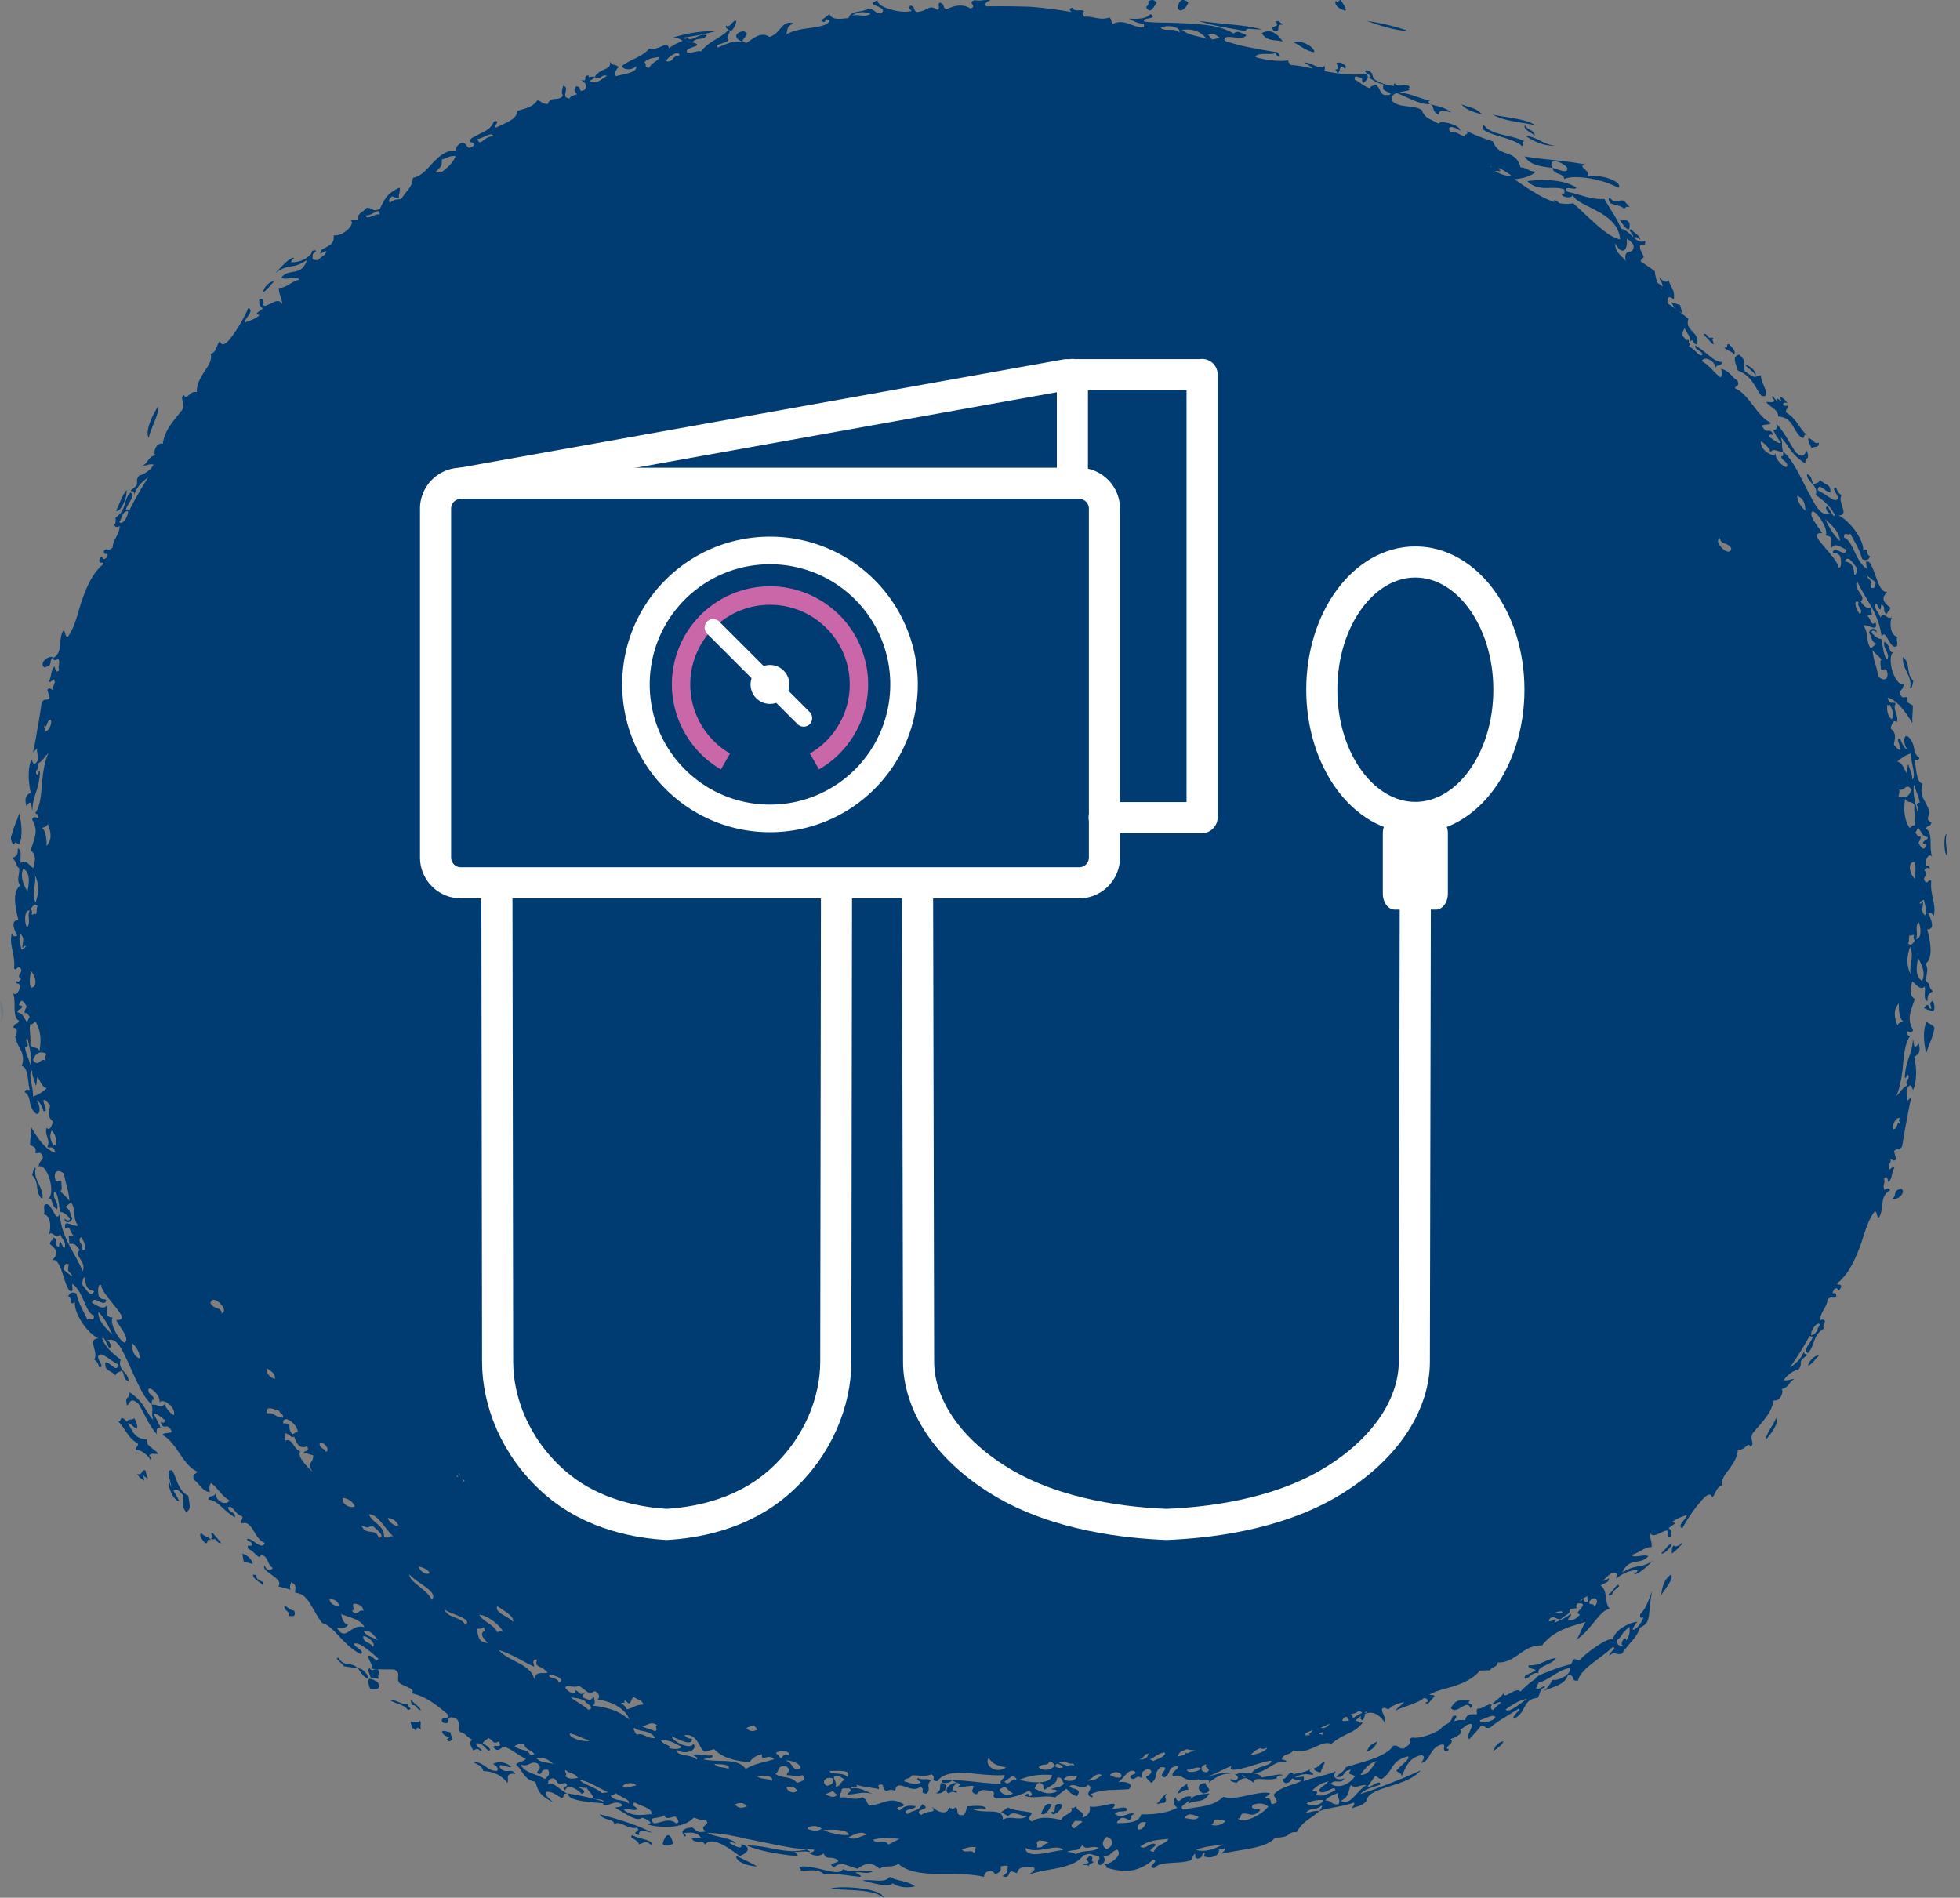 <svg width="126" height="122" viewBox="0 0 126 122" xmlns="http://www.w3.org/2000/svg" xmlns:xlink="http://www.w3.org/1999/xlink">
    <rect x="0" y="0" width="126" height="122" fill="#808080" stroke="none"/>
    <defs>
        <path id="mohxen801a" d="M0 0h.215v1.34H.001z"/>
    </defs>
    <g fill="none" fill-rule="evenodd">
        <path d="M98.211 107.644c-.165.08-.27.159-.157.28.332-.065.391-.435.852-.361-.063-.234.14-.354.397-.48.129-.064.274-.125.406-.203a.946.946 0 0 0 .325-.298c-.167.02-.31.063-.445.115-.138.05-.266.11-.397.166-.26.114-.536.212-.914.192-.095.223.293.2.44.303-.115.128-.34.209-.507.286M92.613 111.275c.424-.242.775-.58 1.34-.622-.201-.21-1.489.307-1.34.622M95.98 112.615c.22-.235.512-.315.675-.67-.308.037-.53.26-.675.67M87.872 112.615c.248-.108.499-.215.675-.67-.24.157-.513.142-.675.67M84.882 113.956l.287-.67c-.252-.022-.416.386-.667.361-.063.237.221.228.38.309M83.142 114.018c-.272-.263-.426.403-.671.336-.064.377.583.445.67-.336M77.37 115.297c.766-.154.085-.425.137-.67-.674.04-.469.567-.137.67M76.385 115.967c.22-.148.466-.145.703-.19.238-.045.47-.13.648-.48-.249.036-.56.04-.818.126-.26.083-.471.238-.533.544M76.377 115.079c.044-.189-.108-.243-.034-.453-.209.25-.438.198-.634.67.226-.028.434-.296.668-.217M74.02 114.626c.327-.272.256-.453.338-.67-.711.298-.921.127-.337.67M67.601 116.46c-.007.539.873-.307.635-.472-.704-.16-.202.657-.635.472M66.926 116.612c.229.104.456-.11.675-.6-.23-.12-.453-.027-.675.6M60.504 114.626c-.159.214.084.458-.335.65a.513.513 0 0 0 .353-.025.659.659 0 0 0 .264-.22c.115-.174.08-.37-.282-.405M42.601 118.551c.202.19.444.057.676-.015-.243-1.012-.591-.422-.676.015M32.127 113.613c-.076-.33.518.057.736-.018a1.018 1.018 0 0 0-1.17-.2c.272.163.345.28.275.448-.335.028-.547-.129-.759-.28a1.697 1.697 0 0 0-.337-.203.855.855 0 0 0-.433-.07c.123.07.257.126.374.205a.58.58 0 0 1 .26.363c.818.023 1.306.426 1.537.768.146-.21-.211-.671.532-.585-.324-.45-.608.093-1.015-.428M28.412 111.32c.13.431.71.265.32.484.107.29.312.048.356.016l-.147-.464c-.335-.022-.291-.146-.529-.037M27.007 110.604c-.07.187-.37.098-.622.068l.11.433c.104-.01.177.054.227.17.113-.25.007-.256.339-.102-.077-.26.038-.292-.054-.569M26.237 109.563c-.529-.005-.702-.269-1.203-.3.325.273.983.305 1.18.671.402-.08-.038-.156.023-.371M23.728 107.923c-.08.127-.053.344.06.628.456.104.7.032.5-.402-.165-.104-.33-.203-.56-.226M24.298 107.317c-.31-.069-.353.21-.519-.064-.22.019-.003.374.055.605l.524.065c-.128-.283.088-.307-.06-.606M23.007 107.253c.192.242.323.543.65.67.13-.044-.246-.684-.65-.67M18.277 103.23c-.006.34.323.315.316.653.228.033.46.068.315-.346-.293-.01-.39-.233-.63-.306M15.574 99.88l.096.506.58.163c-.082-.329-.307-.55-.676-.67M13.547 98.87c.09.153.172.061.28.082.151.074.119.26.396.257-.162-.231-.369-.435-.546-.656-.266-.109.135.427-.13.318M12.95 98.538c-.187.157-.012.365.238.664.256.062.038-.317.36-.195-.073-.224-.527-.244-.598-.469M12.101 96.156c-.322-.16-.502-.429-.641-.723-.137-.296-.224-.627-.386-.904-.535-.141.048.933-.06 1.35.345-.127.28-.281.766.248.036.547-.156.615.177 1.07.337-.143.25-.4.144-1.041" fill="#003B71"/>
        <path d="M10.966 95.87c.12.298.315.594.554.657-.171-.485-.534-.806-.65-1.34-.055.073-.02.38.096.683M9.493 95.06c.007-.204-.145-.313-.125-.52-.324-.141-.18.404-.55.195.078.192.248.335.458.452-.072-.463-.203-.387.217-.128M8.142 91.532c.333-.099.21.11.657.303.077-.278-.102-.447-.148-.67-.13.176-.526-.02-.509.367M1.24 52.286c-.175.543-.453 1.068-.53 1.636.16.234.342.226.51.375.138-.306.17-.63.164-.967a5.353 5.353 0 0 0-.145-1.044M3.412 42.274c-.244-.204-.956.372-.556.627.633-.13.23-.445.556-.627M8.138 31.505c-.314.379-.448.885-.672 1.324.248.156.724-.783.672-1.324M10.15 26.143c-.326.511-.84 1.55-.591 2.01.145-.661.72-1.637.591-2.01M17.601 18.13c-.09-.148-.654.265-.675.64.293-.137.427-.457.675-.64M25.66 12.732c-.079-.174.108-.49.03-.666-.286.092-.49.291-.656.54.326-.02.28.159.625.126M44.067 2.681c.08-.105.048-.193-.217-.245.453-.071.738-.11 1.032-.167.148-.028.297-.063.472-.103.176-.04.377-.088.626-.153-.236-.005-.47 0-.702.012a8.725 8.725 0 0 0-2.001.39c.55.044.433.193.79.266M47.744 2.681c-.064-.213.597-.528.033-.67-.622.099-.556.514-.033.67M47 2.011c.233-.257.317-.468.331-.66-.238-.096-.408.515-.66.29-.084.182.19.256.33.37M73.682.468c.29.504.493-.066.676-.285-.159-.232-.345-.22-.542-.093.063.205-.07.263-.134.378M76.385.152c-.398-.315-.614-.116-.676.374.21.414.655-.176.676-.374M78.548 1.728c.513.1 1.04.178 1.553.283-.083-.291.513-.082 1.014-.123-.698-.178-1.32-.25-1.96-.313-.32-.032-.645-.062-.988-.1-.17-.022-.348-.04-.533-.06-.184-.02-.375-.045-.573-.074.235.088.48.159.73.218.249.062.5.12.757.17M81.515 2.011a1.04 1.04 0 0 0-.4.117c.085.15.184.247.292.31a.954.954 0 0 0 .34.127c.237.045.49.032.72.116-.179-.275-.376-.482-.598-.589a.782.782 0 0 0-.354-.08M83.142 2.714c.451.212.828.58 1.35.638.034-.283-.748-.807-1.35-.638M83.818 4.024c.118.055.217.108.299.162.082.057.149.112.209.168.12.11.21.22.326.338.385-.116.586-.037.495-.47-.138.173-.35.113-.588.014-.118-.05-.243-.109-.368-.154a.9.9 0 0 0-.373-.058M86.52.668c-.07-.361-.217-.443-.324-.667-.189-.016-.174.32-.31.036-.205.32.413.662.634.631M89.678 5.363c-.231-.024.205.685-.34.233-.15-.02-.123.046-.086.117.049.077.093.157.139.235.525-.114 1.537.748 2.508.755-.104-.138-.084-.21.027-.234-.664-.134-1.188-.44-1.892-.51-.364-.593.425-.07.593-.343-.127-.33-.823.077-.95-.253M87.872 1.34c.82.31 1.67.585 2.702.671-.828-.309-1.748-.518-2.702-.67M92.492 7.374c-.005-.264.192-.325.785-.144-.317-.304-.853-.401-1.351-.527.36.147.058.449.566.67M95.304 7.374c-.533-.515-.76-.413-1.351-.67.316.407.853.507 1.351.67M98.22 8.413c.157.119.362.232.462.301-.056-.206-.18-.286-.308-.36-.127-.074-.262-.13-.333-.31-.094.125.018.254.178.369M89.936 110.003a.261.261 0 0 1 .025-.05c-.034.022-.046.04-.025.05M83.167 4.076a.176.176 0 0 0 .039-.02.095.095 0 0 0-.039.02M51.059 119.053c.318.024.667-.082.964.01.169-.095-.293-.094-.07-.192a3.793 3.793 0 0 1-1.032.134 6.34 6.34 0 0 1-.972-.113c-.637-.114-1.26-.264-1.942-.241.504.202 1.034.34 1.575.442.27.052.543.095.817.134.138.019.275.038.413.054l.415.038c.14-.062-.07-.172-.168-.266M99.4 107.751c.527-.078.646-.49 1.308-.464.016-.039-.086-.043-.25-.02-.168.02-.404.064-.644.127a4.59 4.59 0 0 0-.696.236c-.207.09-.368.192-.436.293.187-.032.708-.411.719-.172M94.53 109.832c.346-.466-.356-.098-.012-.568-.217.092-.437.031-.645.052-.208.02-.406.113-.596.497.361.48 1.066-.67 1.252.019M82.466 114.133c-.086-.167-.991.11-1.386.131-.002-.304-.961-.28-1.316-.308.134.255.551.454.868.67-.12-.484.721-.095 1.44-.295-.016-.127.075-.198.394-.198M79.088 114.034c-.121-.134-.467-.074-.856.023-.195.048-.4.109-.594.153-.196.04-.38.07-.528.073-.3.38.87-.084.583.343.195-.157.795-.668 1.395-.592" fill="#003B71"/>
        <path d="M79.102 114.373c-.082.156.221.181.384.253.233-.265.504-.356.818-.277.364-.322-.108-.234-.238-.072-.207-.058-.245-.174-.186-.32-.184-.011-.335.127-.523.1.215.057.466.48-.255.316M75.034 115.297c-.293.122-.268.316-.676.666.165.028.309-.094.475-.051.325-.288-.123-.327.2-.615M70.04 119.319l-.225.22c.16.128.31.285-.144.262-.176.192.247-.01.33.188.013-.224.106-.09.303-.296-.311-.084.156-.31-.264-.374M61.519 114.638c-.392-.102-.944.482-.524.659.128-.108.253-.127.373-.08.317.102.07-.219-.118-.084-.075-.166.05-.33.269-.495M55.44 120.9c.061-.007.497.129.944.22.223.046.449.08.63.08.18-.004.317-.043.362-.134.448.296.94.308 1.442.206-.526-.395-1.102-.31-1.626-.613-.321.45-1.119.116-1.753.24M55.298 120.66c.146-.076-.165-.185-.306-.282.387-.067.707.143 1.123-.072-.633-.085-1.337.12-1.925-.145-.129.286-.597.199-1.147.07-.55-.13-1.177-.307-1.655-.218-.033.082.204.197.04.265.54.012 1.134-.186 1.555.223.41-.058.795-.024 1.175.02.38.041.755.108 1.14.138M53.412 121.408c.544.084 1.232.077 1.86.136.627.057 1.196.168 1.519.456-.084-.62-2.762-.79-3.379-.592M47.335 119.319c-.038.2.194.369.489.49.293.128.653.168.858.18a7.789 7.789 0 0 0-.67-.351 11.07 11.07 0 0 0-.677-.32M38.547 116.637c.298.451.954.249.938.669.286-.364.88.34 1.455.193.35.276-.512.287.146.479-.064-.35.28-.307.84-.137-.31-.198-.877-.436-1.505-.652a24.67 24.67 0 0 0-1.874-.552M41.46 118.26c-.289-.084-.632-.165-.8-.282-.325.179.38.265.411.596.482-.152.403-.282.844.074.064-.203-.166-.307-.455-.388M39.223 115.967c-.83-.3-1.733-.513-2.701-.67-.057.537 1.747.574 2.701.67M26.482 109.632c.285-.096.325.332.579.3-.153-.246-.356-.368-.676-.668l.097.368M21.759 106.583c-.35-.022.296.367.334.533l.914.137c-.427-.462-.854-.041-1.248-.67M16.735 101.625c-.136-.062-.292-.148-.243-.405a.34.34 0 0 1-.242.004c.03.166.137.277.26.374.062.048.127.095.192.141.064.046.126.095.177.151.116-.169-.006-.204-.144-.265M9.433 92.534c-.985-.053-.914-.783-1.394-1.264-.453-.365-.12.364-.573-.001.587.455.68 1.14 1.398 1.532.024.236-.172.195-.132.45.219-.118.675.221.873.481.108.285.222-.045-.003-.125.034-.247.379-.098.567-.15-.216-.321-.798-.471-.736-.923M2.3 75.096c-.132-.106-.168.26-.24.45.503.446.15 1.11.66 1.542.135-.735-.632-1.24-.42-1.992" fill="#003B71"/>
        <g transform="translate(0 64.352)">
            <mask id="q8onh01cqb" fill="#fff">
                <use xlink:href="#mohxen801a"/>
            </mask>
            <path d="M.002 0c-.023.447.181.891.01 1.34C.309 1.328.257.024.003 0" fill="#003B71" mask="url(#q8onh01cqb)"/>
        </g>
        <path d="M1.385 53.854c-.188-.142-.403-.134-.598-.228-.138.208-.073.439.047.67.293-.136.044-.328.082-.49.183-.133.084.538.47.048M20.29 16.192c.038-.106-.007-.107-.057-.103l-.165.035c-.062.34-.302.355-.44.557.125.315.437-.436.662-.49M81.904 2.003c.542.082.018-.498.562-.41-.075-.105-.183-.113-.247-.252-.078.014-.156.033-.234.05.427.466-.505.152-.08.612M86.448 4.412c.275-.142-.303-.513-.544-.349.163.251.163.4-.06.405.34.721.17-.573.604-.056M112.733 23.79c-.124-.148-.317-.295-.537-.328.181.24.529.401.658.67.046-.036 0-.19-.12-.341M114.223 25.597c.007.203.162.314.158.52.323.147.145-.4.518-.188-.09-.193-.265-.337-.476-.456.103.462.223.388-.2.124M116.922 28.461c-.316.096-.213-.111-.663-.307-.052.277.135.446.197.67.113-.175.514.024.466-.363M124.358 66.067c-.158-.234-.34-.226-.507-.375-.14.306-.173.63-.168.967.004.337.064.687.14 1.044.176-.543.456-1.068.535-1.636M121.655 77.045c.224.203.944-.372.57-.627-.617.131-.245.444-.57.627M116.25 87.813c.306-.19.45-.442.676-.662-.223-.077-.7.394-.675.662M113.558 92.505c.313-.341.818-1.035.62-1.34-.16.442-.714 1.095-.62 1.34" fill="#003B71"/>
        <path d="M114.308 26.774c.926.063.916.788 1.404 1.273.453.368.083-.362.538.006-.587-.46-.728-1.142-1.43-1.538-.041-.234.146-.192.088-.445-.196.115-.65-.225-.856-.484-.124-.283-.204.042.013.124-.012.244-.346.093-.518.142.228.32.783.475.761.922M122.591 43.22c.15.312.29.629.195 1.003.13.106.156-.26.22-.45-.49-.447-.167-1.11-.665-1.542-.05.367.099.677.25.989M125.142 53.626c-.212.014-.169 1.318.014 1.341.014-.446-.134-.891-.014-1.34M123.682 64.794c.187.142.402.134.597.228.14-.207.075-.438-.043-.67-.293.137-.046.328-.085.49-.184.134-.08-.538-.469-.048M103.43 102.461c-.043.104 0 .103.047.097l.159-.04c.08-.33.309-.355.452-.556-.099-.302-.442.44-.658.5M106.79 102.56c.115-.209.331-.475.487-.724.153-.251.25-.483.146-.616-.411.285-.576.76-.632 1.34M96.177 8.693c.61.199 1.383.398 1.65.692.24.002-.107-.323.18-.291-.777-.435-2.146-.375-2.611-1.05-.297.264.168.452.781.65M98.682 8.044c-.59-.408-1.775-.472-2.702-.67.622.387 1.737.476 2.702.67M100.034 9.385c-.896-.102-1.135-.57-2.027-.67.552.293.974.65 2.027.67M98.74 10.598c.315.107.692.153 1.078.199-.186-.357-.032-.463.208-.425.24.038.572.212.724.421.075.42-.545.106-.932.004.018.463.695.284.744.716.174-.089.43-.125.729-.126.3 0 .646.033.99.097.175.03.346.07.515.113.084.022.169.043.25.066l.23.081c.306.104.562.229.762.322.191-.199-.197-.465-.7-.621-.51-.15-1.127-.19-1.275-.095.265-.378-.76-.65-.14-.77-.59-.12-1.166-.187-1.795-.258-.624-.076-1.324-.13-2.121-.267.16.269.417.435.732.543M103.926 12.937c-.13.017-.248-.007-.418-.2-.192-.008-.04.191-.02.314.14.064.323.106.495.155.166.052.32.11.41.2.126-.025.1-.176.37-.08-.045-.079-.113-.146-.18-.215a2.685 2.685 0 0 1-.188-.211c-.198-.04-.34.019-.47.037M104.388 14.127c-.089.006-.166.036-.3-.05.23.354.77 1.163.661.252-.168-.196-.274-.205-.361-.202" fill="#003B71"/>
        <path d="M104.984 15.292c.212-.043.165-.131.455.126-.01-.165-.115-.273-.235-.37-.06-.048-.124-.094-.183-.144-.058-.049-.119-.096-.16-.157-.155.007-.099.088-.014.193.082.107.18.247.137.352M108.01 99.317c-.19.082-.378.163-.396.03-.183.105-.119.341-.148.532.283-.174.44-.415.676-.612-.023-.127-.13-.017-.133.05M108.142 20.11l-.136-.501-.54-.17c.106.325.33.548.676.67M110.169 21.794c-.1-.152-.17-.063-.274-.085-.151-.075-.14-.256-.402-.258.178.23.395.434.586.655.263.11-.173-.424.09-.312M111.461 22.791c.16-.154-.028-.363-.298-.663-.249-.064-.001.315-.318.19.092.224.524.249.616.473M112.653 24.545c.214.297.357.632.599.913.733.152-.143-.938-.04-1.35-.453.122-.35.276-1.06-.256-.101-.542.151-.606-.344-1.06-.44.135-.297.39-.092 1.027.451.163.72.432.937.726M107.466 99.209c-.281.142-.43.457-.675.642.072.14.629-.271.675-.642" fill="#003B71"/>
        <path d="M123.752 58.854c-.333-.314-.078-.596-.14-.895-.069.059-.139.209-.21.102a.409.409 0 0 1 .28-.209c.055.334.224.677.07 1.002zm-.188 4.207c-.465-.275-.362-.955-.254-1.474.28.51.477 1.02.254 1.474zm-.232-3.79c.093.156.141.452.124.697-.026.244-.118.437-.286.391.171-.354-.098-.739.162-1.089zm-.232-2.76c-.366-.374-.466-1.069-.053-1.1.193.366.023.732.053 1.1zm-.434 4.135c.093-.174.022-.363.098-.538.085.149.19-.078.278.02-.045.107-.034.219.054.334-.153.27-.301.362-.43.184zm.159 1.99c-.304-.623-.231-1.192-.033-1.758.276.61-.068 1.161.033 1.758zm-.352-11.277c.225.337.38.065.606.404-.067.448.1.883.007 1.33-.13-.122-.22.125-.337.122-.365-.606-.374-1.223-.276-1.856zm-.441-.186c.076-.152.074-.297.07-.442.293.218.44-.482.781.045-.106.281-.242.415-.39.462-.146.046-.3.004-.461-.065zm-.055 14.748c-.195-.513-.285-.995.094-1.412-.031.563.108 1.106.291 1.15-.13.09-.232.012-.385.262zm.15 5.994c-.171.197.115.16-.021.342-.119-.306-.115.324-.383.347-.16-.252.25-.904.404-.689zm.726-23.483c-.055.496.386 1.528.063 1.674.047-.339-.175-.653-.228-.982-.117.198-.016.372-.12.57-.173-.292-.341-.752-.607-.711.283-.281.58-.456.892-.551zm.42 2.655c.062.165.112.31.14.543-.076-.057-.144-.025-.196.125.093.143.177.285.05.442-.145-.587-.315-1.166-.228-1.768.087.31.172.493.234.658zm.664 2.756c-.096.238-.224.127-.327.344.076.11.142.039.216.107-.138.487-.314.215-.494-.103.065-.149.192-.3.105-.446-.082.113-.192-.05-.303-.211l.174-.339c.37.58.268.484.629.648zm-2.613-8.543c.061.05.121.092.137-.025.195.299.314.619.157.979-.307-.284-.32-.616-.294-.954zm-.565-1.796c-.05-.29-.133-.573-.208-.857a3.617 3.617 0 0 1-.173-.862c.282.369.512.468.576.658-.149-.04-.008.504-.047.576.148.103.226-.043.366.034.216.554-.1.818-.514.451zm-1.184-4.016c-.258-.246-.477-1.003-.091-.778-.154.312.338.44.09.778zm-.372-2.55c-.032-.574-.198-.77-.607-.848.213-.448.5.103.789.433-.045.172-.027.484-.182.415zm-1.373-1.395c.152.067.232-.03.454.187.074.148.146.861-.105.74-.024-.326-.566-.913-.964-1.388-.098-.12-.19-.233-.265-.331a.934.934 0 0 1-.149-.262c-.042-.146.04-.23.336-.21-.204-.397-.956-1.177-.599-1.414.358.123 1.023 1.21.826 1.561.624.061.25.469.389.793.207-.386.676.02.944.125-.046.596-.823-.396-.867.199zM117 85.154c-.198.222-.144.6-.567.687-.055-.303.397-.938.567-.687zm.961-51.14c.09.113.169.232.227.358.054.13.088.265.096.411a2.557 2.557 0 0 1-.305-.33 3.19 3.19 0 0 1-.25-.348c-.149-.239-.27-.488-.398-.735.221.208.45.415.63.643zm-2.264-1.62a1.27 1.27 0 0 1-.166-.522c.23.095.356.239.43.404.072.168.087.36.106.552a1.492 1.492 0 0 1-.37-.434zm-4.984 2.852c-.234-.222-.401-.544-.137-.642.05.447.446.202.722.65-.049.339-.357.218-.585-.008zm-3.87-16.654a1.567 1.567 0 0 1-.086-.102.668.668 0 0 1 .094.075l-.007.027zm-2.333-1.809c-.25-.356-.7-.54-.672-1.129.366.698.817.603.74-.308.188.103.337.242.437.419.045.755-.667.048-.505 1.018zm-2.046 86.49c.052-.26-.39-.007-.273-.336.32-.462.728.028.273.335zm-.704-.504a1.73 1.73 0 0 1 .286-.154c.003.11.007.227.019.35-.257.086-.204-.13-.305-.196zm-.19 1.044c-.205.177-.372.403-.767.332.035-.21.326-.341.148-.377-.301.24-.657.407-1.024.552.225-.467-.093-.037-.36-.098a.27.27 0 0 1 .157-.229c.287-.074.251.1.606.103.308-.301.624-.299.593-.66l.484-.056c-.114-.048-.094-.165.004-.298.168-.02.29-.006.36.065-.076.235-.217.349-.291.432-.075.084-.085.135.09.234zm-13.695 6.3a.759.759 0 0 0-.15-.004.406.406 0 0 1 .147-.091c.01.026.011.057.003.095zm-.956.378c.102-.134-.012-.2-.09-.276.16-.07.352-.048.481-.208.185.01.242.062.245.13-.234.068-.427.231-.636.354zm-.62.137c-.019-.064.048-.15.162-.238.268-.062.052.142.3.181a.779.779 0 0 1-.462.057zm-.975.372c-.134.051-.257.141-.424.074.198-.07.38-.19.578-.255-.064.077-.114.136-.154.181zm-.325.524a.858.858 0 0 0-.235-.06c.084-.048.202-.082.333-.127l-.098.187zm-.86-.048a.236.236 0 0 0 .093.057c-.11.023-.224.039-.347.025.017-.01.035-.018.051-.028a.118.118 0 0 0-.032-.054c.139-.138.314-.178.48-.244a.595.595 0 0 1-.246.244zm-3.782 1.384c.208-.224.423-.41.675-.477.064.076.191.055.354.005l.035-.01.048.01c-.317.334-.728.36-1.112.472zm-2.77 1.075c-.244.01-.354-.121-.346-.245.008-.123.127-.255.339-.264-.268.252.397.221.007.509zm-1.268-.174c.313.07.539-.253.875-.077-.171.277-.96.312-.875.077zm-.164-.965a1.451 1.451 0 0 1-.454.112.762.762 0 0 1 .227-.309c.125-.05.25-.105.376-.148.18.05.357.07.533.067a2.533 2.533 0 0 0-.32.12l-.181.081a.62.62 0 0 0-.113-.044c.008.037-.026.079-.068.121zm-2.018.422a.746.746 0 0 0-.221-.111c.292-.112.48-.375.947-.444a.233.233 0 0 1 .047.083c-.226.315-.515.311-.773.472zm-.649-.125a1.702 1.702 0 0 1-.232.015c.304-.163.286-.194.374-.324.08-.017.159-.037.232-.06-.116.157-.043.28-.374.369zm-1.46 1.182a.99.99 0 0 1-.666-.166c.124-.178.358-.205.528-.155.17.052.277.185.139.32zm-2.133.19c.317-.07.583-.559.93-.347-.293.261-.605.384-.93.348zm-1.504-.085a.534.534 0 0 1 .41-.197c.142-.012.285.004.422-.043.032.321-.504.466-.832.24zm-.483.818c-.64.221-.957-.02-1.407-.217.107-.126.043-.238.304-.378.436.122.177.31.341.458.54-.349.77-.39.812-.778.383-.043.278.208.452.377-.266.28-.556.227-.836.36.147.06.434-.008.334.178zm-2.38-.777c.35-.147.697-.243 1.047-.288.35-.045.7-.044 1.055-.028-.026.333-.37.456-.8.476a4.478 4.478 0 0 1-1.302-.16zm-.21.01c-.248-.196-.49.478-.739.102l.523-.372c.108.09.322.171.216.27zm-1.056.606c.521-.347.38.048.855.24-.312.338-.86-.027-.855-.24zm-.72-1.995c.316.263.25.406 1.136.58-.677.463-1.406-.15-1.135-.58zm-9.079 1.19c-.263-.342-1.19-.096-1.105-.385.368.025 1.48-.124 1.105.385zm-.758.587c.126-.168-.104-.392-.102-.58.282-.164.492.043.718.183-.3.08-.353.546-.616.397zm.872 3.15a3.438 3.438 0 0 1-.427-.003 4.09 4.09 0 0 1-.417-.065 5.392 5.392 0 0 1-.812-.24c.275-.028.664-.049.996-.013.331.043.609.115.66.321zm1.138-.017c-.388.071-.826.416-1.162.156.413-.184.83-.436 1.162-.156zm-3.807-.38c.044-.204.639-.27.917.003-.346.201-.633.102-.917-.004zm-.67-2.954c-.398-.479-.964-.263-1.395-.579.343-.216.038-.519.676-.498.447.284.025.385.07.584.332-.016.624.138.986-.007.331.258.027.387-.337.5zm-.608.23c.192.12.458-.068.6.267-.24.32-.836-.131-.6-.268zm-2.692-1.118c-.246-.383-.707-.487-1.22-.517-.513-.02-1.068-.01-1.493-.104.14-.103.736-.06.546-.267-.437.072-.783-.12-1.235-.026.111.11.4.163.234.294-.296-.34-1.365-.2-1.246-.618.433.337 1.378.076 1.057-.394-.113.23-.477.173-.805.03-.328-.146-.612-.395-.588-.503.353.163 1.367.696 1.292.147a.535.535 0 0 1-.473-.225c.843-.112.922.835 1.283 1.07.204-.057.41-.114.618-.17.16.157.327.294.507.392.18.1.368.176.561.236.387.12.795.174 1.207.214.185-.305.552-.487.806-.51-.093.54.428-.092.778.317-.75.232-1.324.293-1.829.634zm1.674.76c-.285-.18-.644-.085-.923-.275.303-.121 1.112-.064.923.274zM47.244 116c.313-.13.581-.134.774.128-.309.13-.583.132-.774-.128zm-.421-2.277c-.143-.078-.308-.089-.47-.114a1.038 1.038 0 0 1-.233-.059.558.558 0 0 1-.203-.152c.067.005.169.013.283.017.115.004.24.01.35.028.219.035.379.11.273.28zm-3.348 3.513c-.475-.454-1.13.043-1.474-.032-.166-.251-.084-.304.085-.329.169-.026.429-.036.612-.178.116.331.45.11.707.078.23.22.285.382.07.46zm-1.616-.603c-.533.022-1.158.194-1.758-.279.358-.148.537.11.896-.039-.219-.258-.51-.28-.187-.44.293.204 1.229.393 1.05.758zm-2.045-.905c-.215-.032-.427-.074-.556-.295a.454.454 0 0 0 .327-.167c.2.224 1.031.452.819.68-.155-.166-.374-.186-.59-.218zm-1.182-6a3.586 3.586 0 0 0-.55-.07c.209-.107.172-.331.074-.587-.174.25-.217.255-.634.078-.156-.205.053-.233.075-.351-.372.237-.263.006-.63-.154.131.386-.482.155-.63-.156.113-.213.483.046.896-.104.605.385.557.588.993.334.356.167.331.421.178.553.203.004.418.06.64.125.22.069.439.168.636.286.393.237.703.555.767.874a3.21 3.21 0 0 0-1.192-.673 5.007 5.007 0 0 0-.623-.155zm.069 5.544c-.446-.391-1.043-.473-1.484-.864.702.124 1.251.552 1.89.808l-.406.056zm-.876-5.353c-.352-.311-.761-.516-1.13-.787.355.01.673.082.949.233-.226.01.745.416.181.554zm-1.184 1.518c.443.1.813.334 1.247.447-.12.165-1.38-.129-1.247-.447zm-.317 2.714c.222-.02-.12-.315.06-.356.207.258.597.165.76.506-.33.061-.647.093-.82-.15zm-.407-5.973c.005-.374-.876-.266-.531-.532.295.075 1.015.313.53.532zm-1.439 4.841c.481-.075.803.114 1.089.377-.374-.099-.83-.066-1.089-.377zm.548 1.356c-.256-.171-.561-.257-.849-.374a1.998 1.998 0 0 1-.408-.215 1.205 1.205 0 0 1-.322-.362c.563.23.62-.259 1.097-.062.485.401-.33.555.135.689.233-.068.053-.337.548-.276.194.326-.053.439-.2.6zm-1.949-2.106c.105-.102.28-.165.615-.142.093.432.513.314.654.672-.093.007-.182.01-.271.014-.163-.399-.535-.214-.998-.544zm-1.01-6.184c.332.084.717.26 1.111.463.198.101.397.209.593.314l.292.155c.097.05.194.092.288.135-.047-.213-.18-.473.172-.464-.202.564.306.334.682.857-.477.05-.75-.098-.862.402a1.073 1.073 0 0 0-.348-.593 2.88 2.88 0 0 0-.608-.416c-.456-.248-.98-.469-1.32-.853zm-1.263-2.28c.672.069 1.478.84 1.557 1.147-.105-.171-.304-.078-.377 0-.27-.552-.877-.645-1.18-1.148zm-.169.9c.226.014.386-.018.465-.102l.086.227c-.36.165-.191.426.182.801-.679-.073-.574-.42-.733-.927zm-.723-.243a.71.71 0 0 0-.291-.3c-.118-.074-.253-.125-.388-.178-.27-.105-.539-.215-.654-.51.191.151.66.3 1.009.46.35.16.597.314.324.528zm-2.155-1.616c-.149-.328-.508-.62-.838-.881-.328-.263-.62-.505-.597-.756.38.523 1.927 1.12 1.435 1.637zm-2.824-5.252c.372.01.528.222.678.444-.156.156-.577-.14-.678-.444zm-.243 1.207c0-.79-.745-.869-.968-1.442.275-.028.543.215.8.526.258.31.525.667.761.896-.307-.094-.223.173-.593.02zm-.35.057c-.042-.167-.117-.255-.209-.305-.09-.052-.197-.065-.308-.078-.222-.027-.458-.057-.576-.404.564.23.325.083.715.028.216.206.879.69.378.759zm-.97 5.981c.541-.035.676.36.95.61-.335-.18-.777-.25-.95-.61zm.575 1.025c-.112-.32-.615-.219-.594-.677.325-.008.89.548.594.677zm-1.509-.983c-.26.17-.48.257-.763-.221.117-.045.602.082.692-.221-.294-.075-.37-.372-.433-.677.273.121.586.2.858.318.275.115.517.26.638.534-.438-.146-.733.1-.992.267zm-1.256-2.095c.338.035.578.158.623.477-.334-.032-.58-.16-.623-.477zm-.242-9.452c-.06-.242-.463-.229-.378-.58.356-.046.685.533.378.58zm1.094 2.966a.935.935 0 0 1 .779.53c-.1.08-.311.067-.491-.024-.177-.095-.318-.273-.288-.506zm1.336 7.261c-.345-.147-.388.45-.746-.02.235.026-.03-.404.131-.448.332.029.569.149.615.468zm1.037-89.772c-.291-.085-.846.41-.893.052.427.074.91-.607.893-.052zm3.998-3.537c.304-.058.518-.278.888-.206-.225.507-.576.77-.924 1.042l-.383-.013c.45-.456.398-.352.419-.823zm3.312-1.475c-.571-.08-.866.75-1.024.15.307.021.95-.535 1.024-.15zM42.34 3.664c.066.232-.406.303-.616.697-.398-.024-.073-.269-.317-.342.268-.29.61-.289.933-.355zm1.334-.078c-.275 0-.353.106-.425.202-.072.096-.139.18-.39.157-.146-.136.848-.85.815-.36zM55.969.89c-.404.27-.81-.026-1.212.126.401-.29.807-.276 1.212-.126zm19.041.794c.145-.01.295.005.427.038.262.065.449.204.374.369-.318-.328-.856-.04-1.2-.287a.987.987 0 0 1 .4-.12zm2.559.817c-.526-.193-1.12-.198-1.578-.575.63-.096 1.179.063 1.578.575zm.873-.062-.528.104c-.08-.106-.16-.2-.242-.3.357-.19.538.07.77.196zm17.44 8.272c-.014.021-.027.03-.06.028-.008-.01-.017-.019-.023-.029l.082.001zm.585.299-.142-.215c.307.11.542.309.816.46-.125.075-.4.032-.67-.077a2.08 2.08 0 0 1-.375-.199c.121.01.25.022.371.03zm-68.834 90.114c-.136.158-.64-.056-.713-.416.302.07.566.177.713.416zm1.825-6.199.01.01c-.033 0-.068.001-.107.006a.14.14 0 0 1-.004-.009.338.338 0 0 1 .023-.097c.026.03.05.06.078.09zm.021-.215.02-.011c.05.069.099.139.141.21a6.84 6.84 0 0 0-.161-.2zm.173.283a.222.222 0 0 0-.043-.028l-.025-.036.068.064zm.14.282-.041.035a.742.742 0 0 0 0-.081l.013.012.027.034zm-.05-.128a.27.27 0 0 0-.06-.127l.191.186-.053.044a5.28 5.28 0 0 1-.078-.103zm3.228 9.116c-.124-.173-.427-.32-.675-.475-.247-.154-.438-.318-.321-.534.318.246 1.152.662.996 1.009zm7.94 10.53c-.277-.015-.693.27-.879.044.067-.173.666-.327.879-.044zm-.127-3.714c.198.16.459.183.703.238.244.057.473.145.623.424-.597.01-.76-.378-1.178-.22-.08-.16-.298-.379-.148-.442zm-.554-1.756c.388.514.26-.216.556-.215.176.187.468.122.571.472-.542.021-.643.23-1.054.307-.105-.183-.23-.32-.385-.394l.25-.045c-.032-.064-.057-.127.062-.125zm1.846 1.958c-.25-.125-.534-.169-.785-.295.418-.101.528-.344.953-.088-.231.062.147.353-.168.383zm.432.61c.263-.035.488.017.7.103.213.086.41.212.622.301-.023.074-.162.122-.33.136-.167.01-.362-.011-.501-.061.265-.138-.43-.22-.491-.48zm6.193-.701c-.285.132-.54.14-.71-.116l.475-.163.235.279zm1.513 1.857-.336-.357c.277-.197 1.018-.135.814.172-.228-.213-.428.13-.478.185zm1.25.62c-.612.233-.406-.322-.96-.487.372-.04.991.218.96.487zm2.353 1.734c-.302.24-.52.03-.76-.05l.48-.206.28.256zm-.65-.597c-.499-.278.069-.692.411-.43-.039.159.048.338-.412.43zm15.157-1.184c-.167.05-.336.058-.516-.093-.332.296-.683.33-1.043.098.378-.368.54-.005.697-.391.036.009.072.017.106.027h.001c.138.083.222.17.24.266a.62.62 0 0 1 .163-.15c.213.077.354.163.352.243zm-.246-.299c.116-.05.245-.077.372-.08.076.04.161.092.4.148.039-.01.077-.018.116-.025a.24.24 0 0 1 .1.163c-.16-.083-.312-.054-.463-.004-.08-.057-.395-.125-.525-.202zm9.294-.864-.017.016-.043-.005.06-.011zm22.296-8.701-.08.03.003-.035a.28.28 0 0 0 .077.005zm.243-.056c.092-.032.186-.07.268-.096a.945.945 0 0 0 .188-.026c.045.01.074.039.076.104a.588.588 0 0 0-.26.037c0-.003.002-.005.003-.008a1.041 1.041 0 0 0-.275-.011zm1.843-.927c-.035.102-.122.138-.215.168a1.67 1.67 0 0 1 .215-.168zm-44.763 15.4c.283.01.561.021.841.04-.24.124-.483.253-.725.373-.285-.43-.694.051-.983-.311.298-.087.584-.11.867-.103zm5.768.602c-.14.117-.015.233-.129.348-.253-.266-.534.057-.788-.21.313-.138.618-.229.917-.138zm3.178.021c.183.109.403.157.635.147.232-.005.476-.047.707-.088.464-.08.879-.154 1.065.083-.335.018-.952.18-1.48.24-.527.068-.964-.007-.927-.382zm.897-.484c.191.055.378-.002.573.157-.495.148-.282.365-.785.283.217-.16-.173-.264.212-.44zm2.75.286c.217.411.568 0 1.054.199-.235.167-.485.184-.733.204a2.3 2.3 0 0 0-.371.05.994.994 0 0 0-.366.155 1.1 1.1 0 0 0-.588-.15c.545-.228.686.052 1.005-.458zm-.452-1.56c.153.07.293-.034.453.079-.177.143-.353.289-.53.42-.34-.13-.078-.32.077-.499zm2.015 1.05c.559.169.387.682-.038.78-.282-.217-.293-.473.038-.78zm2.518-.936c.01.081-.197.542-.509.456.015-.192.003-.55.51-.456zm1.445 1.06c-.1.33-.742.327-.933.83-.66-.036.407-.415.042-.508-.322-.08-.568.408-.912.182.563-.442 1.19-.425 1.803-.504zm1.964-1.406c-.249.308-.61.068-.916.087.227-.431.581-.19.916-.087zm1.565 1.76c-.54.295-1.107.519-1.737.37.55-.267 1.157-.249 1.737-.37zm-.586-1.578c.229-.032.465-.027.73.085a.878.878 0 0 1-.896.246.458.458 0 0 0 .166-.33zm1.805-.386c.484-.084.622.304 1.144-.208-.018-.245-.703.039-.46-.368.216-.07.398-.096.56-.075.161.02.3.08.431.194-.06.074-.13.148-.207.22a3.182 3.182 0 0 1-.83.511c-.388.16-.757.206-.922.03.256.016.095-.139.284-.304zm5.21-.877c-.071.23-.349.32-.6.333-.253.006-.48-.068-.45-.141.325-.144.667-.22 1.05-.192zm.322-1.193c-.109.2-.785.491-.504.664.32.177.958-.507.956-.095-.394.172-.76.431-1.257.294.17-.195.07-.278-.22-.287.3-.318.64-.505 1.025-.576zm.65 1.468c-.53.02-.382-.242-.842-.253.235-.282.541-.351.825-.494-.128.305.216.413.017.747zm.8-1.243c.15.125.28.127.43.094.151-.035.326-.098.579-.093-.176.103-.326.241-.463.386-.138.14-.264.284-.387.407-.246.245-.48.4-.787.226.59-.368.436-.622.627-1.02zm1.645-1.535c-.29.404-.54.935-1.027.872.3-.409.605-.78 1.027-.872zm7.646-2.797c-.15.24-.998.454-1 .157.26-.039.977-.478 1-.157zm1.303-.945a2.52 2.52 0 0 1 .741-.27c-.368.24-1.174.96-1.388.692.212-.148.421-.298.647-.422zm6.842-4.402c.075-.121.186-.247.473-.502.02.152.023.305-.005.454a1.015 1.015 0 0 1-.205.425c-.024-.203-.13-.137-.204-.016-.078.118-.124.295-.01.33-.337.094-.347-.13-.4-.312.22-.158.276-.258.351-.379zM20.091 94.615c-.354-.33-1.003-.966-.79-1.308-.207-.074-.35-.298-.48-.483-.131-.185-.266-.318-.486-.196l-.01-.485c.372.06.367.356.586.206.193.572.395.798.842.63.158.416-.172.232-.214.404l.599.182c-.005.631-.487.37-.047 1.05zm-.955-2.546c-.166-.029-.193.13-.346.119-.429-.501.142-.658-.593-.69.016-.68.983.128.94.57zm-2-1.204c-.032-.278.078-.343.242-.328.163.017.382.113.579.16.01.191.299.2.237.442-.6-.036-.493-.351-1.059-.274zm.54-2.215c-.372-.119-.543-.362-.546-.701.275.18.581.338.546.701zm-3.423-4.214c-.034-.458-.455-.2-.723-.656.063-.348.379-.228.606-.002.235.224.396.552.117.658zM8.57 86.922c-.064-.174-.07-.374-.08-.572.159.132.274.283.358.447.087.163.134.343.143.542a.722.722 0 0 1-.421-.417zm-.9-53.37c.195-.227.119-.618.548-.705.072.314-.36.965-.548.705zm.339 52.765c-.363-.125-.986-1.247-.766-1.612-.635-.058-.233-.482-.358-.816-.231.4-.69-.015-.96-.122.072-.613.826.402.896-.21-.153-.068-.24.031-.458-.19-.069-.15-.112-.882.139-.76.01.335.545.931.927 1.42.094.123.183.238.255.34.07.102.12.194.139.27.036.15-.053.238-.355.218.188.41.92 1.211.54 1.462zm-1.4-1.18a1.732 1.732 0 0 1-.213-.37 1.245 1.245 0 0 1-.077-.425c.114.108.21.222.295.34.09.116.167.236.237.359.14.246.25.503.369.758-.215-.214-.439-.427-.61-.662zM5.272 82.56c.052-.176.048-.496.202-.426.01.588.17.788.585.867-.237.46-.507-.104-.787-.44zm-.014-2.238c.169-.318-.327-.446-.062-.793.252.25.447 1.022.062.793zm-.635 1.737-.528-.43c.032-.318.13-.462.323-.34-.017.163-.099.349.021.47.077.095.209.172.184.3zm-.731-5.527c.15.04.021-.51.063-.583-.148-.105-.23.043-.37-.034-.204-.56.123-.827.532-.458.043.294.12.58.189.867.078.285.145.571.152.873-.276-.373-.506-.473-.566-.665zm-.439-2.862c-.19-.302-.302-.624-.135-.988.302.287.309.621.274.962-.061-.05-.12-.092-.139.026zm-.596-26.703c.17-.197-.118-.161.016-.343.124.307.111-.325.38-.348.164.254-.239.908-.396.691zm.133 7.424c.03-.562-.112-1.105-.297-1.15.13-.09.233-.012.385-.262.198.513.29.996-.088 1.412zm-.873 16.1c.063-.498-.365-1.534-.039-1.68-.051.34.167.655.216.985.12-.199.022-.373.128-.572.17.292.333.755.6.713-.288.283-.59.458-.905.555zm-.383-2.665a2.094 2.094 0 0 1-.131-.545c.074.058.143.026.198-.125-.092-.144-.174-.286-.044-.444.137.59.299 1.17.203 1.775-.082-.312-.165-.496-.226-.661zm-.626-2.764c.098-.238.225-.127.33-.343-.076-.112-.142-.04-.216-.108.14-.487.316-.215.494.103-.066.15-.193.3-.107.446.083-.112.191.05.3.212l-.178.34c-.364-.582-.262-.485-.623-.65zm.21-5.013c.332.313.075.595.135.894.07-.058.14-.208.21-.1a.413.413 0 0 1-.28.207c-.054-.333-.22-.677-.066-1.001zm.184-4.209c.467.276.367.956.26 1.475-.282-.51-.48-1.02-.26-1.475zm.238 3.792c-.092-.157-.14-.453-.12-.697.027-.245.12-.438.286-.392-.172.354.096.74-.166 1.089zm.22 2.76c.364.374.462 1.07.048 1.102-.192-.367-.02-.734-.048-1.101zm.452-4.136c-.093.174-.023.363-.1.538-.085-.148-.19.078-.278-.02.045-.106.035-.218-.053-.334.154-.27.3-.362.43-.184zm-.168-1.99c.307.623.236 1.193.04 1.759-.279-.61.063-1.162-.04-1.76zm.298 11.286c-.221-.337-.381-.064-.602-.405.073-.45-.088-.885.011-1.334.13.123.223-.124.34-.122.357.608.358 1.226.25 1.861zm.44.187c-.078.152-.078.298-.076.444-.292-.219-.449.483-.784-.045.11-.282.249-.417.397-.464.148-.046.302-.005.463.065zM120.04 37.015l.536.423c-.02.31-.109.45-.303.33.01-.159.082-.34-.04-.458-.079-.094-.212-.17-.193-.295zm4.27 21.872c.098-.368.027-.747-.051-1.123-.04-.188-.08-.376-.102-.564a2.517 2.517 0 0 1-.004-.559c-.148-.2-.266.285-.418-.009-.206-.224.335-.438-.033-.666.107-.196.224-.205.345-.108.043-.36-.384.03-.238-.56.125-.284.259-.393.407-.224-.119-.28-.1-.678-.108-1.032-.011-.354-.071-.66-.3-.754.106-.32.276-.046.369-.463-.431.025-.135-.58-.132-.557-.076-.392-.26-.64-.387-.9a1.213 1.213 0 0 1-.126-.42 1.348 1.348 0 0 1 .062-.565c-.43-.103-.39-1.04-.53-1.525.108-.052.253.116.327-.149-.254-.142-.296-.36-.344-.609-.054-.246-.123-.52-.41-.766-.323-.123-.242.618-.045.792-.017.204-.423-.451-.414-.616-.37-.15.027.5 0 .668-.091.128-.267-.15-.412-.28-.074-.164.296-.685-.233-1.073.098-.306.197-.594.406-.399.15-.436-.298-.773-.07-1.225-.207-.063-.408.1-.526-.354.28.067.578.281.843.582.266.301.523.682.76 1.07-.038-.373.029-.763.021-1.145-.174-.137-.452-.13-.341-.513-.142-.086-.222.06-.37-.048-.318-.445.082-.309.128-.823-.27.106-.559-.315-.717-.804a2.342 2.342 0 0 1-.122-.736c.001-.225.047-.411.173-.507-.329.086-.151-.454-.58-.668-.12.411.34.685.216 1.095-.251.052-.316-.91-.42-1.274-.143-.001-.313-.08-.541-.322-.24-.208.118-.304.265-.069-.03-.399-.478-.29-.5.015.183.22.098.507.448.684-.098.136-.23.179-.33.31-.353-.439-.118-1.032-.495-1.462.212-.188.988.512.789-.216-.154.117-.212.093-.267-.003-.055-.095-.103-.264-.254-.431.36-.18.314.3.229-.528-.268.038-.37.026-.663-.384.419-.334-.482-.713-.24-1.32.29.611.634 1.128.94 1.684.317.55.55 1.158.65 1.918.265-.655.533.921.98.57.07-.21-.059-.374.021-.586-.497-.084-.502-1.07-.315-1.33-.265.42-.52-.397-.76.091-.078-.291-.414-.505-.328-.842.123-.278.317.85.37.012.375.128.008.466.379.597.038-.237.185-.154.206-.41-.682-.482-.417-.762-.188-1.014-.273.08-.458-.244-.625-.665-.084-.21-.164-.445-.247-.665a2.59 2.59 0 0 0-.288-.57c-.34-.13-.15.095-.179.417-.743-.527-.874-1.809-1.44-1.993-.053-.471.318-.058.39-.268.28.537.621 1.056.767 1.642.255.127.426.07.51-.175-.195-.093-.198-.252-.19-.414-.107-.017-.215-.035-.257.088.055-.36-.194-.895-.533-1.356-.342-.46-.783-.84-1.05-.94.753-.022-.094-.853.2-1.307a.7.7 0 0 1-.335-.476c-.427-.037.187.48.083.706-.078.143-.239.089-.458-.043-.22-.13-.493-.343-.825-.502.062-.602.59.246.83.124-.019-.304-.09-.394-.201-.466-.113-.07-.273-.12-.495-.332-.04.231-.243.192-.363.289-.226-.184-.083-.536-.463-.646.007.526.762.713.563 1.33.523.375 1.005.784 1.226 1.3-.055.24-.343-.406-.441-.544-.27-.075-.038.421.133.436a.697.697 0 0 0 .08-.04c-.023.032-.05.043-.08.04-.247.107-.468.016-.676-.204a2.596 2.596 0 0 1-.337-.47 7.06 7.06 0 0 1-.166-.302c-.059-.104-.118-.214-.178-.327-.239-.454-.485-.97-.753-1.454a7.642 7.642 0 0 0-.421-.686 4.024 4.024 0 0 0-.486-.546c.015.178.029.354-.11.302-.029.3.474.338.362.678-.069.07-.26-.058-.442-.238-.178-.183-.327-.43-.278-.625-.144.336-1.021-.231-.958-.724-.013-.144.611.4.604.663.25-.313.464.01.822-.056-.14-.472.024-.397-.153-.919.289.294.443.57.647.843a3.503 3.503 0 0 0 .933.852c.025-.55.3-.11.118-.809-.187.12-.147.572-.712.108-.425-.617-.729-1.298-1.262-1.854.05.299-.005.448-.215.371.133.306.319.582.506.857-.173.07-.515-.225-.718-.366-.05-.228.084-.184.229-.124-.211-.612-.413.05-.726-.605.143-.135.463-.008.572-.192-.436-.197-.787-.647-1.137-1.108a7.53 7.53 0 0 0-.545-.657c-.193-.196-.39-.367-.63-.454.02-.204.328-.069.165-.492-.388-.231-.51-.636-1.055-.76.085.293.052.449-.031.547-.457-.309-.69-.766-1.2-1.03.013-.164.226-.208.434-.125.208.08.42.28.445.58-.008-.3.417-.09.4-.4-.33-.045-.54-.188-.774-.387-.243-.191-.511-.438-.943-.69-.034.337.447.308.472.602-.25.16-.463-.395-.87-.527a.473.473 0 0 1 .073-.158l-.091-.1c.015-.042.02-.094-.008-.182a.575.575 0 0 1-.131.028c-.086-.095-.17-.19-.257-.284-.006-.35.094-.336.138-.512.086.324.393.508.364.902.158-.314.204.218.425.159.113-.395-.084-.605-.28-.814-.196-.21-.393-.414-.273-.828a21.71 21.71 0 0 0-.657-.527 6.637 6.637 0 0 0-.679-.455c-.043-.558.185-.418.399-.275.11-.567-.227-.82-.339-1.24-.102.182-.276.172-.586-.171.028.226.213.339.205.59a12.2 12.2 0 0 0-.257-.187l-.047-.034a2.11 2.11 0 0 1-.192-.753 8.026 8.026 0 0 0-.457-.331l-.469-.318c.211-.424.348.006-.01-.756-.128-.64.397.02.305-.552-.288.133-.472.017-.682-.175-.104-.096-.215-.211-.349-.322a1.338 1.338 0 0 0-.495-.284c-.297-.694-.732-1.272-1.085-1.918-.857.068-1.484-.27-2.405-.467-.293-.457.582-.036.6-.26-.458-.298-1.075-.425-1.658-.466-.58-.046-1.144.013-1.495.051.761.754 1.658.25 2.366.533.081.209.003.298-.16.322.15.275.832.227.68-.019.052.123.137.23.248.33.113.096.25.184.403.268.312.163.665.337 1.023.527.704.388 1.35.924 1.41 1.785-.501-.1-1.022-.505-1.544-.966-.521-.462-1.044-.979-1.482-1.357-.297.06-.593.05-.888-.007a.994.994 0 0 0-.305-.211c-.031.01-.026.065.006.138a4.444 4.444 0 0 1-.713-.29 6.185 6.185 0 0 1-.47-.26c-.156-.093-.317-.186-.473-.287-.315-.198-.623-.415-.925-.624.6-.068.997-.167 1.403-.496-.455.032-.6-.26-1.014-.269-.16-.61-.506-.76-.856-.889-.358-.12-.714-.225-.912-.776-1.084-.375-.737-.246-1.699-.663.185.277-.19.15-.124.34-.318-.092-.522-.328-.928-.3-.28-.501.35-.278.635-.071.097-.319-1.242-.722-1.39-.443-.183-.137-.411-.213-.61-.326-.2-.115-.372-.265-.451-.549-.537-.368-1.502-.103-1.933-.613-.15-.555.646-.533 1.157-.684-.754-.385-1.352-.086-2.304-.7-.227-.427 0-.376-.46-.57-.466.045.586.42.12.464.291.184.57.385.944.44-.018.194-.045.272.002.333.048.06.17.106.442.249.047.137-.2.095-.35.113-.332-.046-.33-.607-.646-.68-.058.1-.34.077-.286.24-.396-.086-.655-.388-1-.549-.058-.241.076-.251.345-.128.23.041.03.147.19.342.155-.154.41-.253.23-.59a6.51 6.51 0 0 1-1.348.016c-.421-.035-.826-.088-1.216-.166-.39-.075-.772-.165-1.156-.245-.384-.081-.768-.158-1.178-.178-.098-.13-.194-.258-.127-.317-.302.12-1.44.035-2.119-.19.045-.37 1.25-.077 1.26-.296.168.4.499.356.137-.018a20.546 20.546 0 0 1-1.4-.238 16.339 16.339 0 0 1-.435-.081 11.343 11.343 0 0 1-1.549-.415c-.186-.567 1.229.104 1.393-.377-.423-.131-.509-.317-.83-.086-.321-.21-.746-.36-1.224-.467-.484-.091-1.02-.141-1.561-.173a47.135 47.135 0 0 0-1.588-.063c-.507-.004-.971-.017-1.352-.069-.273-.264.957-.134.388-.476-.306.332-.882.308-1.387.288.307.15.6.339.957.322.046.083-.042.132.044.227-.362.04-.667-.1-.984-.211a1.93 1.93 0 0 0-.489-.116 1.18 1.18 0 0 0-.55.111c-.177-.156-.033-.244-.233-.406-.598.214-1.048-.103-1.599-.05-.163-.15-.147-.267-.027-.36-.232-.157-.56.102-.754-.215-.25.055-.164.163-.061.274a25.927 25.927 0 0 0-2.733-.342A63.564 63.564 0 0 0 63.408.41c-.15-.157-.026-.284.278-.392a1.715 1.715 0 0 0-.508 0c-.17.02-.34.035-.505-.009-.552.155.2.384-.284.542-.485-.308-1.018-.21-1.556.054-.302-.157-.018-.28-.41-.44-.205.152.057.328-.15.48-.596-.399-.51.04-1.33.128-.303-.141-.022-.28-.42-.42-.093.115-.097.23.093.35-.349.105-.896.047-1.36-.096-.462-.126-.842-.337-.837-.575-1.041.325.85.366.21.83-.378.014-.268-.182-.769-.315-.506.3-1.134.076-1.32.62-.24.013-.495.06-.715.042-.22-.016-.406-.09-.507-.29l-.533.4c.431.329.12-.31.55.02-.127.274-.598.364-1.153.445-.277.043-.576.074-.86.142-.285.07-.556.158-.78.286.118-.303-.009-.52.487-.705-.804-.262-.818.673-1.569.864-.277-.181-.532-.153-.777-.047-.244.107-.474.306-.712.442-.66-.261-1.247.052-1.833.292-.214-.264.54-.227.694-.495-.256-.162.224-.471.014-.642-.26.268-.598.466-.926.667a3.726 3.726 0 0 0-.469.326 2.054 2.054 0 0 0-.38.392c-.2-.084-.43.1-.876.076-.33-.336 1.257-.415.316-.655.267-.36.658-.086.93-.446-.391-.24-1.165.557-1.228.09-.292.334-.705.334-1.21.736-.121-.564-.614.177-1.254.006-.537.606-1.204.682-1.768 1.131.04.14.204.205.393.211.189.005.399-.061.525-.209.042.24-.186.369-.475.45-.287.088-.63.142-.824.203-.166-.17.04-.484.174-.58-.146-.189-.448-.084-.578-.387.168.606-.56.39-.966 1.014.353.26.469-.232.79-.062-.335.16-.6.53-1.037.374-.15-.089.155-.123.247-.312-.196-.073-.466.102-.377-.087-.46-.052.017.475-.498.26.094.086.212.165.275.266.064.101.07.218-.051.395-.486.207-.112-.207-.543-.229-.22.267-.055.375.06.504-.16.094-.369.057-.483.274-.644-.06.089-.691-.411-.811-.043.22-.153.466-.013.61-.228.435-.785 0-.967.554-.44.012-.381-.185-.68-.227-.328.473-.824.515-1.277.68-.037.557-.83.785-1.342 1.055-.331.017.383-.518-.176-.382-.237.623-.82.695-1.441 1.087-.325.36.333.19.122.49-.262.186-.334.114-.411.006-.077-.109-.155-.25-.418-.178-.24.169-.305.292-.25.473-.651-.057-1.079.325-1.479.741-.202.204-.39.43-.599.617-.21.186-.442.332-.728.391-.055.605-.296.678-.726 1.324-.156.12-.424-.028-.735.272-.149-.109-.045-.245.105-.395.075-.075.161-.153.233-.233a.543.543 0 0 0 .152-.235c-.346.097-.567.3-.743.523-.173.226-.29.486-.403.734-.509.231-.404-.053-.847-.07-.29.347-.622.336-.548.76l-.505.05c.377.177-.424 1.04-1.075.964.028.309-.051.47-.2.591-.15.118-.364.204-.603.357-.17.493.09.03.339.072-.076.317-.375.35-.53.566-.533.035-.317-.164-.351-.435-.356.322-.762.582-1.39.588.023-.143.097-.232.206-.277-.115-.075-.341.09-.583.31-.24.22-.48.51-.651.657.485-.343.766-.394 1.047-.435.278-.045.545-.092 1.002-.42-.366 1.147-1.164.488-1.648 1.145.23.199 1.026-.157 1.151.145-.392.012-.889.582-1.313.504-.01.433.195.656.22 1.059-.263-.445-.628-.033-1.102.106-.287.023.072-.594-.383-.406.022.296-.042.38.23.566-.186.225-.649.349-.203.425-.224.238-.585.344-.92.479-.168-.136.664-.767.186-.921-.112.308-.505 1.062-.9 1.623-.049.07-.098.138-.147.2a3.33 3.33 0 0 1-.139.181c-.09.11-.178.2-.26.255-.162.112-.297.095-.373-.134-.232.242-.199.726-.594.817.104.399-.13.74-.39 1.119-.245.388-.517.813-.497 1.346-.483-.125-.652.605-.832.173-.312.24.117.449-.085.925-.504.677-1.14 1.27-1.272 2.221-.382-.145-.664.545-.474.744-.478.07-.453.493-.812.65.246.033.337-.109.695-.063-.184.388-.674.66-.929.708-.357.47.191.465-.556.956.078.099.264.003.24.284.076-.235.194-.443.343-.63.157-.183.345-.344.555-.49l-.321.51c-.108.17-.205.346-.306.52-.2.35-.395.703-.571 1.066-.092.025-.12-.071-.233-.01.064-.395.644-.86.297-1.115-.468.404-.22 1.123-.97 1.614.018.184.038.366-.085.464.061.138.163.193.352.075.002.55-.432.853-.45 1.385-.3.295-.302-.016-.562.2-.026.463.414-.059.161.46-.344.296-.199-.382-.452.136-.032.33.23.059.26.26-.717.605-1.084 1.49-1.383 2.35-.079.215-.135.434-.198.646-.062.213-.125.42-.192.618-.135.397-.29.757-.502 1.052-.194.126-.15-.395-.31-.368-.17.272-.168.616-.204.941-.03.328-.112.633-.479.833.082.125.192.164.362.018.17.302-.058.453.06.732-.198.235-.236-.03-.295-.227-.274.256-.167.652-.368.937.054.138.209-.043.33-.12.162.29-.134.424-.066.682-.12 0-.184-.212-.36-.005l.15.519c-.213.26-.275-.05-.514.301-.081.542-.162 1.082-.258 1.616-.053.266-.09.535-.138.8-.047.267-.101.531-.163.793l.272-.271c-.07.287.179.658-.048.904-.173.255-.238-.003-.317-.194-.145.304-.19.764-.181 1.187.022.425.09.812.135.974-.313.118-.42.371-.277.849.352-.518.283-.012.377.302.006-.513.126-.86.242-1.215a5.11 5.11 0 0 0 .159-.563c.022-.103.037-.212.053-.33.017-.118.03-.244.035-.383-.105-.142-.075.092-.18.183-.26-.291.257-.392-.001-.686.407-.267.318-.294.724-.724a4.185 4.185 0 0 0-.288.99 9.53 9.53 0 0 0-.132 1.077c-.056.714-.124 1.376-.424 1.798.059.08.14.026.19.149.079.441-.248-.14-.394.26.226.38.262.717.197 1.04-.061.324-.205.635-.288.958.365.232.292.684.164 1.132-.263-.185-.5-.608-.809-.33-.055-.338.109-.886-.183-.93.005.435-.06.44-.347.63.295.217.198.505.426.623.08.383-.199.724.07 1.128-.266.2-.341.557-.327.962.007.203.036.417.075.63.039.214.085.427.142.626-.425.004-.39.405-.078.999-.117.08-.234.072-.348-.134-.1.368-.03.747.046 1.124.039.188.079.376.1.563a2.517 2.517 0 0 1 0 .56c.148.2.268-.285.42.009.204.224-.338.439.029.667-.109.195-.226.204-.346.108-.045.36.385-.03.236.56-.127.284-.262.394-.409.224.117.28.096.679.103 1.033.01.354.065.662.292.755-.11.321-.277.047-.376.465.432-.025.127.582.124.558.07.394.251.642.374.902.062.131.107.265.12.423.018.157.001.339-.07.566.43.103.376 1.045.509 1.531-.11.053-.252-.116-.331.15.253.143.292.363.337.612.05.248.115.524.4.77.324.123.254-.622.058-.797.02-.205.419.454.407.62.37.15-.02-.504.01-.672.094-.129.267.15.411.28.073.165-.307.69.214 1.08-.105.31-.212.6-.419.403-.161.44.282.78.041 1.236.207.063.414-.101.521.357-.28-.067-.576-.283-.835-.587-.261-.303-.51-.687-.739-1.077.03.375-.048.769-.051 1.154.172.139.453.13.331.517.14.088.225-.06.372.048.308.45-.092.313-.152.832.275-.106.556.318.703.813.074.248.114.515.103.744-.007.228-.059.417-.19.514.337-.087.14.46.57.676.133-.417-.326-.693-.189-1.109.257-.053.295.921.39 1.29.146 0 .317.08.54.326.235.21-.132.31-.272.07.015.407.473.295.507-.016-.177-.223-.081-.515-.432-.693.103-.139.237-.182.342-.316.35.443.088 1.047.456 1.485-.223.192-.984-.52-.809.221.16-.119.219-.094.27.003.053.097.096.268.242.438-.373.186-.307-.304-.253.54.274-.04.377-.028.66.389-.44.344.463.726.192 1.35-.534-1.248-1.351-2.111-1.477-3.671-.288.666-.514-.933-.978-.575-.077.213.049.379-.039.595.505.082.47 1.087.27 1.352.286-.429.512.405.775-.094.068.297.4.514.3.858-.137.285-.288-.867-.376-.01-.376-.13.01-.476-.36-.609-.048.242-.194.157-.226.419.672.49.392.778.148 1.037.28-.084.455.247.608.678.077.215.148.455.224.68.072.228.17.431.268.585.341.13.158-.1.2-.43.735.537.82 1.852 1.383 2.041.03.488-.328.063-.413.28-.254-.555-.586-1.085-.707-1.687-.255-.13-.432-.07-.529.183.196.094.192.258.176.425.109.017.218.035.266-.092-.072.37.161.918.48 1.395.323.475.753.867 1.022.968-.773.028.048.887-.28 1.362a.674.674 0 0 1 .316.495c.437.034-.165-.5-.045-.736.09-.15.25-.094.468.04.22.135.488.355.82.517-.099.629-.592-.251-.846-.122.002.317.069.41.18.484.11.074.273.124.488.344.055-.243.262-.203.392-.306.222.19.054.56.44.671.022-.55-.745-.738-.504-1.384-.517-.386-.99-.808-1.187-1.341.07-.251.329.419.422.561.274.076.062-.438-.112-.452a.71.71 0 0 0-.084.042c.025-.033.054-.044.084-.042.259-.112.481-.02.683.206.112.125.218.292.32.486.053.098.103.203.155.313.055.107.11.221.164.339.22.47.445 1.007.694 1.51.124.251.255.494.393.715.146.217.3.411.463.572-.003-.188-.005-.374.134-.32.05-.318-.465-.351-.328-.712.076-.074.266.058.44.247.172.19.31.45.246.655.171-.356 1.041.23.942.753.004.153-.606-.416-.58-.693-.28.334-.48-.005-.854.07.113.498-.053.42.094.97-.278-.307-.417-.598-.609-.885a2.759 2.759 0 0 0-.35-.431c-.14-.149-.318-.3-.556-.457-.06.579-.314.117-.173.853.099-.063.148-.216.24-.29.094-.078.219-.068.5.17.395.647.66 1.367 1.173 1.951-.03-.317.036-.476.248-.397-.116-.323-.288-.614-.463-.903.185-.077.518.232.718.379.036.241-.1.196-.246.134.176.647.432-.06.71.633-.157.145-.481.015-.607.212.438.204.768.68 1.098 1.167.334.484.666.981 1.14 1.173-.04.221-.347.08-.214.536.383.245.474.683 1.033.809-.063-.318-.016-.488.08-.597.449.328.652.822 1.165 1.099-.03.18-.256.232-.466.147a.659.659 0 0 1-.414-.625c-.019.327-.444.106-.454.444.34.043.548.195.775.408.236.205.494.47.924.739.066-.372-.44-.33-.44-.651.29-.189.463.478.919.575.043.236-.126.214-.068.47.378-.137.58.117.775.437l.146.246c.053.08.107.16.166.233.118.146.252.266.422.32-.182.566-.866-.4-1.145-.242.02.128.172.153.277.212.227.463-.406-.036-.18.428.435.164.669.767.804.372.492.086.397.649.757.84-.078.188-.416.211-.519-.157-.153.19.168.398.473.623.151.114.305.225.394.343.088.119.112.244.008.38l.795.209c-.115-.28.018-.312.023-.474.43.195.243.383.267.67.45.055.696.29.92.645.227.35.445.804.812 1.309.385.085.751.478 1.148.91.407.42.852.87 1.351 1.085.232-.237-.319-.366-.468-.663.372-.17 1.179.605 1.58.951-.076.388-.55-.452-.668-.1.17.346.321.602.249.748.306.066.98.036 1.452.058.476.228.086.522.32.854.191.202 1.138.38.776.67.958.197 1.61.765 2.293 1.314.316.466-.592.104-.274.572.672.194.076-.444.656-.322.552.097.271.584.457.939.342.043.488.37.786.481-.178.11-.192.32.082.704.07-.079.285-.178.414.007.34-.024-.293-.207-.24-.472.402-.052.532.306.793.468.31-.038-.246-.423-.383-.464.054-.159.246-.232.366-.35.387.206.266.425.67.22.27.508-.234.153-.362.357.317.391.457.064.688-.02.527.16.906.563 1.404.77-.073.198-.505.201-.626.373.2.167.337.43.51.659.176.222.387.413.723.444.21.576.199.826 1.137 1.329-.215-.26-.572-.446-.435-.676.412-.021.679.217.981.398.273-.028-.024-.316.405-.275-.423-.157-1.012-.87-1.256-.601.016-.174-.016-.371.34-.379.374.14.07.47.757.29.401.347-.387.122.012.469.106-.408.676-.148 1.052.23.378-.126.005-.356-.297-.43.237-.045.38.095.622.038.05.199.605.613.312.665.174.116 1.072.033.715.38.15.133.348.048.564-.019.219-.074.455-.131.684.063.066.149-.277.145-.467.198.52.242 1.374.967 1.736.646.18.004.907.398.33.416.122.037.25.07.384.098.135.025.275.042.416.054.282.024.572.025.848-.004.554-.057 1.053-.233 1.346-.57.263.054.49.212.787.165.365.338-.536.338-.006.72-.153.03-.264.043-.35.04a.457.457 0 0 1-.197-.052c-.103-.056-.17-.15-.334-.247-.59.059-.777.243-.458.587.129-.033-.004-.147-.042-.233.38-.018.765-.072 1.023.243.1.127.01.112-.126.086-.135-.027-.318-.062-.41.042.1.183.264.185.428.188.165-.001.327.003.423.2.409-.592 1.5.185 2.222.724.219-.07.436-.211.503-.358.067-.148-.019-.288-.396-.406.087.393-.345.156-.715-.04-.082-.148.225-.076.357.02-.099-.35-1.317-.427-1.837-.697.486.002 1.012.07 1.565.172.277.052.56.112.848.178.288.066.585.117.882.18.595.123 1.202.252 1.8.36l.447.076c.15.018.298.034.445.048.294.028.584.048.866.055.095.11-.15.165-.286.237.281.148.576.25.938.006.103.468.45.13.86.415.312.21-.812.205-.204.461.248-.192.419-.216.632-.17.213.048.469.174.883.28.402-.314.862-.5 1.408.005.215-.14.41-.141.606-.15.195-.013.39-.025.601-.174.56.513 1.42.619 2.393.662.974.013 2.059-.053 3.12.18-.046-.301.487-.58.706-.164.474-.184.345-.341.358-.506.153-.036.31-.076.461-.02-.054.213.088.415-.355.646.677.24.166-.59.936-.185.177-.505.381-.34 1.045-.4.24.15-.035.328-.341.505.139-.054.286-.099.44-.136.155-.04.315-.08.479-.112.328-.067.67-.121 1-.19.661-.14 1.28-.33 1.64-.801.53-.234.552-.005.931.005.34.163-.255.462.173.61.403-.248.293-.42.179-.59.574-.01.401-.212.893-.416.386.316-.3.9-.842.972.252.07.15.19.014.14.418.139.922.273 1.467.253.136-.005.275-.019.415-.046.14-.032.28-.076.421-.135a2.94 2.94 0 0 0 .845-.54c.452.1-.483.475.078.552.176-.236.568-.302 1.013-.336l.687-.044c.227-.023.445-.06.634-.12.202-.17.06-.255.284-.43.061.105-.104.265.177.315.42-.13.122-.128.411-.392.115.067-.115.222.055.275.559.157 1.016-.216.868-.51a.355.355 0 0 0 .36-.02c.136.06-.073.211-.17.331.135-.033.281-.06.436-.086l.477-.085c.328-.056.671-.11 1-.176.655-.134 1.25-.323 1.524-.684 1.134 0 .72-.392 1.394-.35.207-.367.404-.56.633-.734.228-.177.494-.32.817-.62-.312-.065-.55.094-.842.095.13-.178.305-.21.484-.236.177-.026.354-.055.487-.213.14.042-.046.22-.129.355.704-.257 1.495-.278 2.206-.541.144.04-.043.22-.126.356.341-.115.715-.153.97-.494.03-.437.68-.662 1.439-.906.378-.123.784-.249 1.147-.408.357-.17.673-.37.878-.622l-.955.421c-.322.134-.646.26-.97.389-.648.254-1.299.497-1.959.707.365-.37.849-.43 1.29-.61.037-.382-.588.194-.828.16l.484-.691c.247.01.181.17.451.172.412-.297.54-.589.712-.839.175-.245.383-.464.963-.62.097.086-.042.245-.229.42-.093.088-.198.18-.29.269-.094.088-.177.17-.222.245.1.134.426.155.303.396.088-.096.173-.411.355-.72.184-.309.465-.607.958-.683.217.042.178.222-.03.492.544-.012.553-.978 1.276-1.165.509-.086-.116.502.456.378.085-.104.015-.116-.063-.123-.109-.157.53-.356.217-.618.207-.053.934-.381.61-.608.262-.091.416-.387.74-.364.15.208-.435.859-.141.98.212-.225.518-.541.749-.86.354-.053.174.226.607.108.548-.479 1.196-.789 1.791-1.194.293.003-.334.328-.317.635.44-.168.576-.485.728-.765.157-.276.313-.538.836-.578.163-.192.145-.653.437-.647.123-.32-.32.186-.545.037.06-.125.115-.255.177-.378.185-.044.35-.117.508-.203.16-.083.31-.18.462-.277.152-.095.308-.186.47-.267.161-.083.335-.148.528-.186.119.138-.026.348-.26.518-.24.163-.571.281-.817.245-.176.311-.372.595-.646.762.155-.119.497-.206.837-.346.172-.07.337-.158.48-.268a.839.839 0 0 0 .307-.43c.537-.093.128.415.668.32.052-.329.386-.678.82-1.033.11-.088.226-.177.345-.265l.358-.272a7.29 7.29 0 0 0 .683-.566c.373.019-.226.316-.195.537.202-.162.29-.165.389-.138.099.026.206.077.432.004.349-.606.912-.936 1.14-1.662.206-.098.343-.193.426-.314.081-.124.12-.263.147-.434.057-.337.045-.827.216-1.578-.235.496-.378 1.1-.76 1.441-.072.292.053.264.187.22-.047.188-.135.33-.23.464a1.14 1.14 0 0 1-.353.322c-.13.062-.1-.048-.026-.178.077-.128.185-.293.235-.316-.062-.01-.18.01-.324.06a2.493 2.493 0 0 0-.493.214 2.047 2.047 0 0 0-.477.35c-.134.14-.24.294-.27.482-.136-.013-.303.029-.481.114-.177.086-.371.209-.573.342-.402.269-.819.601-1.098.889-.36-.007-.341-.224-.545.27a7.96 7.96 0 0 0-.94.275c-.305.102-.59.227-.864.369a5.767 5.767 0 0 0-1.457 1.116c-.288-.368-1.122.635-1.07.056-.081.229-.417.432-.771.768.232.005.358-.165.596-.146-.162.188-.355.322-.515.511-.138-.049-.195-.15-.081-.365-.373-.02-.55.295-.92.274-.139.204.016.212-.057.373-.334-.033-.647-.044-.736.363-.217.01-.477-.061-.601.118-.343.044.378-.552-.198-.37-.063.354-.558.74-1.105 1.018-.554.27-1.167.416-1.441.354-.44.052-.027.26-.289.472-.083.094-.203.108-.276.228-.456.058-.263-.23-.715-.174-.06.094-.135.183-.224.265-.09.079-.195.152-.309.22a4.633 4.633 0 0 1-.78.357c-.57.207-1.204.368-1.729.536-.154.35-.43.38-.623.639.649.058.332-.409.935-.474-.173.322-.124.233.281.407-.254.371-.569.55-.85.62-.283.066-.539.012-.698-.112.197-.357.684.062.86-.36-.483.195-.85-.088-.542-.453-.673.285-1.413.375-2.085.638.065-.447.028-.248-.56-.24.329-.211.712-.258 1.15-.154.141-.208-.365-.15-.138-.396-.175.127-.377.182-.58.228-.204.047-.415.071-.604.162-.204.272.26.3.6.375-.578.315-1.248.33-1.768.862-.03.208.247.307.157.536-.62.332-.116-.344-.677-.278-.151-.087.163-.122.264-.316-.192-.058-.419-.052-.665-.014-.247.034-.518.09-.79.15-.545.118-1.107.231-1.543.086-.19.174-.393.303-.602.402a3.327 3.327 0 0 1-.653.197c-.444.092-.898.127-1.337.233-.371-.276.537-.454.518-.85-.717-.105-.724.664-1.017.04-.15.276-.11.505.13.686-.184.09-.37.164-.56.225-.19.056-.384.096-.579.126-.39.06-.786.078-1.184.072-.077.29-.315.423-.604.49-.145.033-.302.05-.458.06-.156.01-.312.007-.453.016-.122-.077.089-.203.19-.312.177-.098.384.048.58.107.138-.099.154-.174.083-.23l.202-.182c-.426-.096-.777.396-1.237.009a.539.539 0 0 1 .375-.142c.13-.007.26-.005.385-.057.04-.2-.126-.213-.333-.183-.208.026-.459.084-.58.052.639-.69-.86.023-1.459-.137a.57.57 0 0 1-.491.705c.266-.4-.317-.312-.39-.718-.103.11-.212.132-.323.106.236.365-.507.391-.617.762-.307-.024-1.26-.334-1.882.109-.402-.155-.042-.37-.014-.561-.621-.13-1.196-.139-1.536-.338l-.437.299.437.26c.402-.414.807.025 1.212.013-.51.326-1.029-.09-1.54.21.004-.425-.295-.502-.703-.52-.204-.01-.436.002-.671-.022a2.119 2.119 0 0 1-.688-.173c.32.091.653-.098.975.064.034-.34-.856-.21-1.188-.205-.104.187-.071.372-.243.557-.596.103-.284-.365-.52-.492-.153.144-.293.077-.433-.002-.019.217-.157.326-.358.324-.2 0-.462-.111-.724-.348.296.477-.171.145-.7.521-.589-.42.801-.296.063-.695-.227.503-.627.342-.938.645-.503-.357.651-.293.494-.53-.526-.033-.637-.035-1.015.29-.46-.325.378-.142.265-.403-.89-.536-1.236-.006-2.196.085-.23-.188-.084-.336-.463-.54-.258.135-.491.113-.721.075-.23-.034-.456-.098-.705-.041-.105-.204.148-.352.102-.548.166-.11.29-.006.447-.074.335.178-.063.274-.073.413.656 0 .889-.225 1.635-.032-.447-.161-.866-.454-1.35-.357-.328-.235.58.04.26-.253.47.187.975.173 1.458.299.103-.083-.112-.2.038-.276.42-.104.092.277.484.401a.608.608 0 0 1 .54-.022c.068-.432.319-.368.632-.26.313.109.692.26.994.005.368.205-.124.418.389.44.326-.263-.058-.562.28-.824-.263-.22-.564.017-.827-.184-.114.086.085.191.185.29-.374.222-.709.014-1.052-.061-.04-.257.344-.1.463-.392.422-.025.83.114 1.264-.068.366.204-.117.42.387.439.37-.508 1.104-.574 1.923-.521.41.021.84.093 1.252.112.413.027.808.046 1.143.017.073.182-.41.39-.21.568-1.271-.025-2.524-.306-3.787-.242-.208.248.46.255.63.004.311.243.748.177.292.49.356-.054.711-.118 1.065-.132.087.186-.31.37.196.557.172-.2.284-.265.418-.278.134-.015.29.027.548.047.406.145-.093.33.315.475.757.085 1.709-.219 2.14-.525-.003.118.238.213.118.34-.297.22-.046-.345-.43.032.654.229 1.29-.086 1.95.106l.721-.561c.23.161.26.358.687.481.392-.537-.32-.412-.484-.64.37-.295.822.37 1.177-.094.532.206-.372.619.294.803.096-.084-.06-.132-.127-.192.4-.183.81-.25 1.227-.275.418-.018.837-.023 1.254-.058.387-.383-.346-.55-.715-.43.375-.205.664-.941 1.094-.709.23.222-.423.167-.265.407.258.267.395-.254.656.012.193-.314-.1-.351.45-.587.27.088.296.226.068.413.637.16.419-.65 1.005-.507.2.166-.493.553.009.644.369-.258.215-.389.433-.61.136-.066.266-.132.419-.104.069.216-.515.364-.31.653.53-.165.45.082 1.051.24 1.064.014 2.015-.672 2.712-.916-.232.335.21.276.81.126.302-.07.633-.187.943-.279.309-.093.592-.168.788-.184.067.37-.985.296-1.263.82.477.013.851-.223 1.194-.433.345-.21.658-.396 1.034-.29.075-.127-.162-.14-.297-.189.174-.423.552-.22.744-.576.498.168.95-.009 1.355-.19.406-.18.765-.365 1.096-.222.208-.17.4-.305.587-.411.187-.107.367-.189.54-.273.344-.167.66-.344.934-.738-.374.153-.155-.032-.51-.067.13-.131.253-.232.371-.31-.052.122-.099.242.113.278.054-.138.157-.292.108-.397.6-.254 1.026.144 1.273.518.13-.385-.196-.528-.155-.867.058-.018.114-.039.17-.06.071.038.12.083.263.096.278-.28.626-.37.976-.457-.031.123-.422.353-.55.556.255-.16 1.613-.55 1.795-.794.257-.078.434.257.129.249.17.288.39-.226.58-.346.055-.141-.182-.108-.322-.133.387-.247.987-.37 1.606-.56.61-.199 1.227-.484 1.648-.997l.654-.018c.115-.245.436-.166.49-.503.597.023.997-.273 1.406-.554.405-.288.824-.555 1.446-.542.33-.435.75-.74 1.23-.97a6.92 6.92 0 0 1 .759-.297l.803-.246a5.01 5.01 0 0 0-.316.633c-.07.158-.124.307-.277.52.99-.655 1.487-1.905 2.157-1.993-.208-.221-.221-.544-.266-.845-.043-.264-.109-.508-.329-.657.135-.074.295-.145.473-.25.205-.436-.082-.023-.315-.054l.011-.022.026-.022c.1-.098.204-.193.307-.288l.043-.042a.761.761 0 0 0 .167-.137c.509-.045.286.136.294.374.367-.292.776-.532 1.376-.55a.352.352 0 0 1-.221.249c.102.063.333-.086.584-.284.25-.2.502-.463.679-.598-.494.315-.766.366-1.038.409-.27.045-.528.092-.992.393.45-1.023 1.153-.457 1.671-1.052-.203-.173-.991.163-1.084-.103.374-.02.896-.542 1.294-.48.046-.389-.13-.584-.12-.948.214.395.594.014 1.058-.122.276-.026-.117.54.334.36.002-.267.069-.345-.175-.508.194-.21.646-.332.226-.391.232-.223.585-.327.916-.457.15.121-.694.713-.25.843.132-.282.567-.977.988-1.499a5.56 5.56 0 0 1 .157-.186c.05-.06.099-.118.147-.17.095-.102.186-.185.268-.238.164-.106.293-.093.349.117.242-.226.245-.672.632-.763-.07-.367.177-.69.452-1.047.26-.367.55-.77.565-1.27.458.11.668-.58.814-.175.317-.23-.085-.42.141-.873.526-.648 1.184-1.214 1.362-2.124.363.134.673-.53.498-.718.467-.073.465-.478.821-.632-.237-.03-.333.108-.678.067.198-.374.688-.642.938-.69.372-.454-.162-.445.59-.925-.071-.095-.257-.001-.221-.273-.085.228-.21.43-.364.612a3.182 3.182 0 0 1-.564.477l.338-.495c.113-.165.215-.336.322-.505.211-.339.418-.682.607-1.035.092-.025.113.068.227.008-.08.383-.669.836-.343 1.08.477-.394.267-1.086 1.026-1.568-.01-.178-.022-.355.102-.451-.055-.135-.152-.188-.342-.071.02-.536.455-.835.492-1.354.304-.29.296.013.559-.198.042-.453-.408.06-.142-.45.349-.29.181.373.45-.135.043-.322-.224-.056-.247-.253.726-.596 1.12-1.464 1.445-2.31.085-.21.15-.426.216-.636.067-.21.134-.415.205-.61.143-.392.305-.748.523-1.04.195-.125.138.39.297.362.176-.269.182-.609.226-.93.04-.324.127-.625.495-.825-.078-.123-.185-.162-.358-.017-.16-.297.07-.448-.04-.724.201-.233.233.029.286.224.278-.254.182-.645.389-.928-.05-.136-.209.043-.33.12-.155-.289.142-.42.082-.677.12 0 .177.21.357.005l-.137-.515c.218-.257.274.05.517-.3.09-.538.177-1.075.282-1.607.056-.265.096-.532.149-.797.05-.265.108-.528.174-.789l-.275.27c.074-.286-.169-.655.06-.9.177-.255.238.003.313.192.15-.302.201-.76.199-1.182a5.23 5.23 0 0 0-.121-.97c.313-.12.427-.371.286-.848-.354.517-.282.012-.374-.302-.008.512-.134.858-.255 1.212-.06.178-.12.358-.166.563-.023.102-.04.21-.057.328a3.621 3.621 0 0 0-.04.382c.102.142.075-.092.182-.182.254.29-.262.39-.01.683-.408.266-.32.294-.73.722.14-.296.231-.634.3-.986.068-.353.12-.718.146-1.074.067-.712.144-1.373.442-1.795-.058-.08-.138-.026-.188-.149-.077-.44.247.14.394-.26-.224-.38-.258-.716-.191-1.04.062-.323.207-.634.29-.956-.363-.232-.288-.684-.157-1.131.262.185.496.607.806.33.054.337-.112.885.179.928-.003-.434.062-.439.35-.628-.295-.218-.196-.506-.423-.623-.079-.383.202-.724-.064-1.128.266-.2.343-.557.331-.962a4.094 4.094 0 0 0-.074-.63 6.548 6.548 0 0 0-.145-.626c.424-.003.388-.405.073-.999.117-.08.234-.072.349.134z" fill="#003B71"/>
        <g>
            <path d="M69.367 56.754H29.633A1.63 1.63 0 0 1 28 55.127V32.696a1.63 1.63 0 0 1 1.633-1.626h39.734A1.63 1.63 0 0 1 71 32.696v22.431a1.63 1.63 0 0 1-1.633 1.627z" stroke="#FFF" stroke-width="2"/>
            <path d="M54.969 38.538a7.716 7.716 0 0 0-5.473-2.262 7.712 7.712 0 0 0-5.465 2.262A7.69 7.69 0 0 0 41.768 44a7.69 7.69 0 0 0 2.263 5.462 7.712 7.712 0 0 0 5.465 2.262 7.724 7.724 0 0 0 5.473-13.186M49.496 34.5a9.47 9.47 0 0 1 6.721 2.781A9.491 9.491 0 0 1 59 44a9.476 9.476 0 0 1-2.783 6.719 9.47 9.47 0 0 1-6.721 2.781 9.465 9.465 0 0 1-6.713-2.781A9.442 9.442 0 0 1 40 44a9.457 9.457 0 0 1 2.783-6.719 9.465 9.465 0 0 1 6.713-2.781" fill="#FFF"/>
            <path d="M46.345 49.462a6.29 6.29 0 0 1-2.305-2.312 6.286 6.286 0 0 1-.847-3.15c0-1.742.704-3.317 1.844-4.457a6.306 6.306 0 0 1 4.459-1.851c1.743 0 3.319.712 4.467 1.851A6.279 6.279 0 0 1 55.807 44a6.31 6.31 0 0 1-.847 3.15 6.25 6.25 0 0 1-2.313 2.312l-.586-1.022a5.104 5.104 0 0 0 1.877-1.877A5.08 5.08 0 0 0 54.625 44c0-1.416-.57-2.698-1.5-3.62a5.113 5.113 0 0 0-3.63-1.499c-1.407 0-2.69.57-3.62 1.5a5.074 5.074 0 0 0-1.5 3.619c0 .922.243 1.801.687 2.563a5.08 5.08 0 0 0 1.87 1.877l-.587 1.022z" fill="#CA67A8"/>
            <path d="M48.616 43.12a1.24 1.24 0 0 1 1.768 0 1.254 1.254 0 0 1 0 1.768 1.255 1.255 0 0 1-1.768 0 1.254 1.254 0 0 1 0-1.768" fill="#FFF"/>
            <path d="M45.456 39.962a.547.547 0 0 1 .78 0l5.816 5.814c.21.21.21.561 0 .78a.562.562 0 0 1-.78 0l-5.816-5.815a.561.561 0 0 1 0-.779M89.662 52.55h2.65c.423 0 .765.471.765 1.027v3.875c0 .555-.342 1.026-.766 1.026h-2.65c-.423 0-.766-.47-.766-1.026v-3.875c0-.556.343-1.027.767-1.027" fill="#FFF"/>
            <path stroke="#FFF" stroke-width="2" stroke-linecap="round" d="M68.94 30.282v-6.208M77.277 52.55V24.074M68.927 24.088h8.336M70.98 52.564h6.284M53.774 57.541l-.045 30.013c-.004 2.525-1.106 5.46-3.605 7.688-2.506 2.233-5.63 2.662-7.265 2.758-1.634-.096-4.759-.525-7.264-2.758-2.5-2.227-3.601-5.163-3.605-7.688l-.045-30.013M90.986 56.349c-.022 10.004-.043 21.2-.065 31.205-.006 2.525-1.62 5.46-5.285 7.688-3.673 2.233-8.254 2.662-10.65 2.758-2.395-.096-6.976-.525-10.65-2.758-3.663-2.227-5.278-5.163-5.284-7.688l-.066-30.013"/>
            <path d="M97 44.34c0-4.536-2.692-8.212-6.014-8.212-3.32 0-6.013 3.676-6.013 8.211s2.692 8.211 6.013 8.211c3.322 0 6.014-3.676 6.014-8.21z" stroke="#FFF" stroke-width="2"/>
            <path stroke="#FFF" stroke-width="2" stroke-linecap="round" stroke-linejoin="round" d="m29.633 31.07 38.92-6.982"/>
        </g>
    </g>
</svg>
